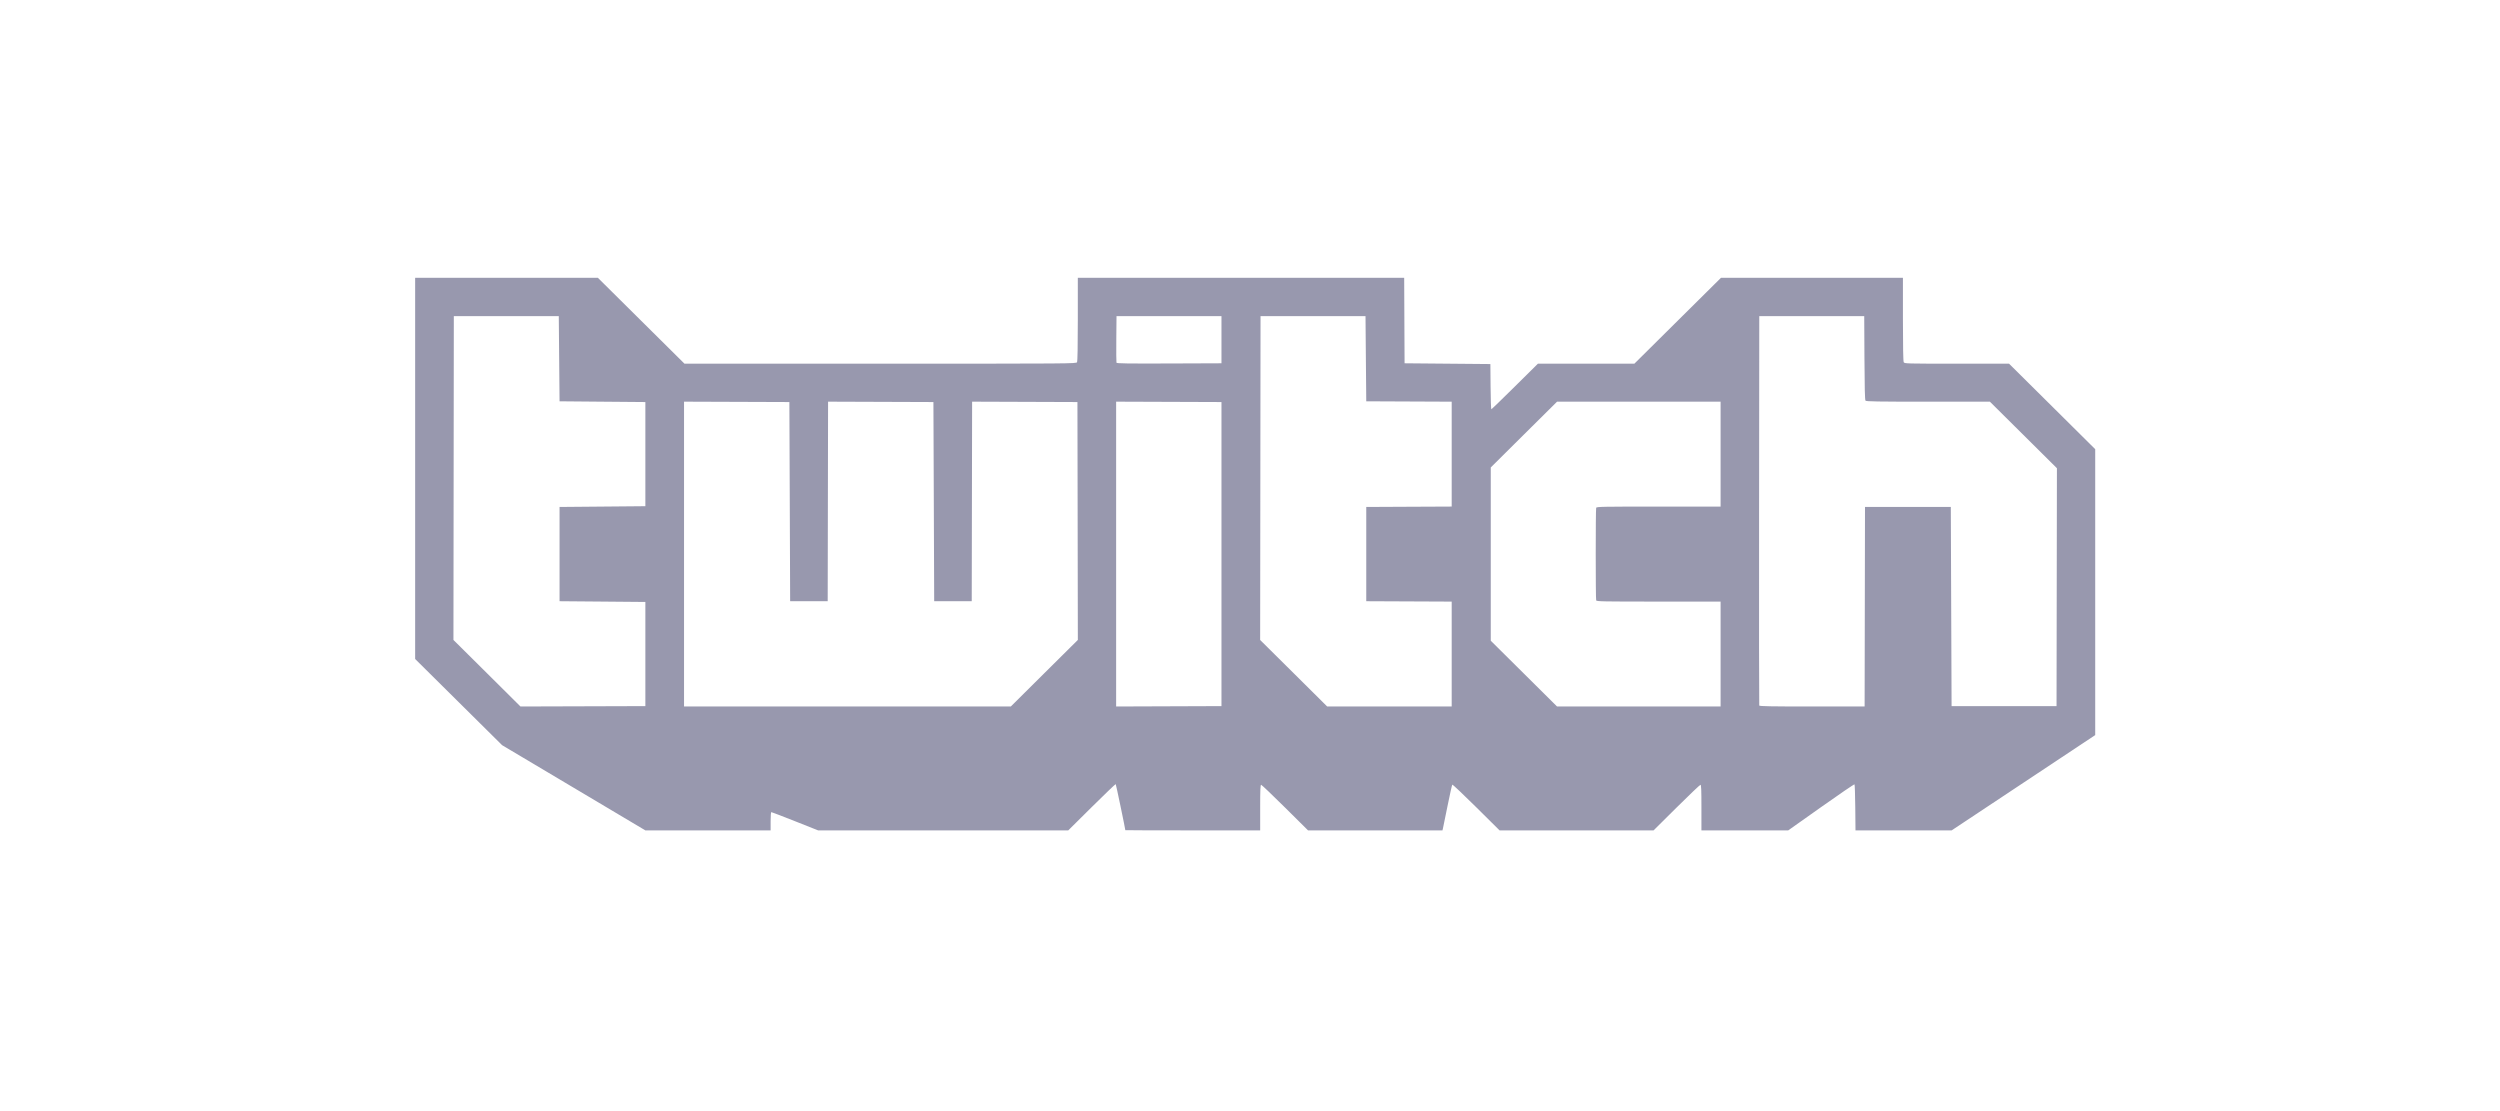 <svg width="117" height="52" viewBox="0 0 117 52" fill="none" xmlns="http://www.w3.org/2000/svg">
<g id="Group 20744">
<g id="Group 20743">
<path id="Vector" d="M26.851 36.868L23.498 34.874L21.463 32.857L19.429 30.841V13H27.979L30.006 15.01L32.033 17.02H41.2C50.227 17.02 50.369 17.019 50.405 16.951C50.429 16.906 50.442 16.211 50.442 14.941V13H65.716L65.725 15.001L65.734 17.002L67.742 17.02L69.75 17.038L69.759 18.096C69.764 18.678 69.78 19.154 69.794 19.154C69.808 19.154 70.305 18.674 70.897 18.087L71.975 17.02H76.489L78.516 15.01L80.543 13H89.057V14.941C89.057 16.211 89.07 16.906 89.094 16.951C89.13 17.018 89.196 17.02 91.577 17.02H94.023L96.04 19.021L98.056 21.022V34.402L94.695 36.633L91.334 38.864L89.085 38.863L86.837 38.862L86.827 37.798C86.821 37.213 86.805 36.722 86.791 36.708C86.777 36.694 86.073 37.173 85.227 37.773L83.689 38.862H79.627V37.795C79.627 36.962 79.618 36.728 79.582 36.728C79.558 36.728 79.053 37.208 78.462 37.795L77.387 38.862H70.18L69.087 37.778C68.486 37.182 67.982 36.706 67.967 36.721C67.952 36.737 67.851 37.189 67.743 37.726C67.634 38.263 67.537 38.738 67.527 38.782L67.507 38.862H61.216L60.141 37.795C59.55 37.208 59.045 36.728 59.021 36.728C58.986 36.728 58.976 36.962 58.976 37.795V38.862H55.82C54.085 38.862 52.665 38.858 52.665 38.852C52.665 38.796 52.231 36.712 52.216 36.697C52.205 36.686 51.701 37.169 51.095 37.77L49.994 38.862H38.288L37.212 38.435C36.62 38.201 36.12 38.008 36.1 38.008C36.079 38.008 36.065 38.177 36.065 38.435V38.862H30.203L26.851 36.868ZM30.203 30.609V28.172L28.195 28.154L26.187 28.137V23.726L28.195 23.708L30.203 23.69V18.816L28.195 18.799L26.187 18.781L26.169 16.789L26.151 14.796H21.239L21.23 22.373L21.221 29.949L22.79 31.506L24.358 33.064L27.28 33.055L30.203 33.046V30.609ZM48.874 31.506L50.443 29.949L50.434 24.383L50.424 18.816L47.96 18.807L45.495 18.798L45.486 23.467L45.477 28.137H43.72L43.702 23.477L43.684 18.816L41.219 18.807L38.754 18.798L38.745 23.467L38.736 28.137H36.979L36.961 23.477L36.943 18.816L34.478 18.807L32.013 18.798V33.064H47.306L48.874 31.506ZM57.165 25.931V18.816L54.7 18.807L52.235 18.798V33.064L54.7 33.055L57.165 33.046V25.931ZM67.939 30.609V28.155L65.94 28.146L63.941 28.137V23.726L65.94 23.716L67.939 23.707V18.799L65.94 18.79L63.941 18.781L63.923 16.789L63.906 14.796H58.993L58.984 22.373L58.975 29.951L60.544 31.507L62.112 33.064H67.939V30.609ZM80.524 30.609V28.154H77.623C75.012 28.154 74.721 28.149 74.701 28.098C74.673 28.025 74.673 23.837 74.701 23.764C74.721 23.713 75.012 23.708 77.623 23.708H80.524V18.799H72.87L71.319 20.337L69.768 21.877V29.986L71.319 31.525L72.87 33.064H80.524V30.609ZM87.273 28.395L87.282 23.726H91.298L91.316 28.386L91.334 33.046H96.246L96.255 27.48L96.264 21.913L94.696 20.356L93.127 18.799H90.236C87.861 18.799 87.338 18.79 87.305 18.751C87.277 18.717 87.262 18.12 87.256 16.75L87.246 14.796H82.334L82.325 23.886C82.32 28.885 82.324 32.995 82.333 33.019C82.346 33.054 82.874 33.064 84.807 33.064H87.264L87.273 28.395ZM57.165 15.899V14.796H52.253L52.243 15.863C52.238 16.45 52.242 16.95 52.251 16.975C52.265 17.011 52.766 17.018 54.717 17.011L57.165 17.002V15.899Z" fill="#9898AE"/>
</g>
</g>
</svg>
